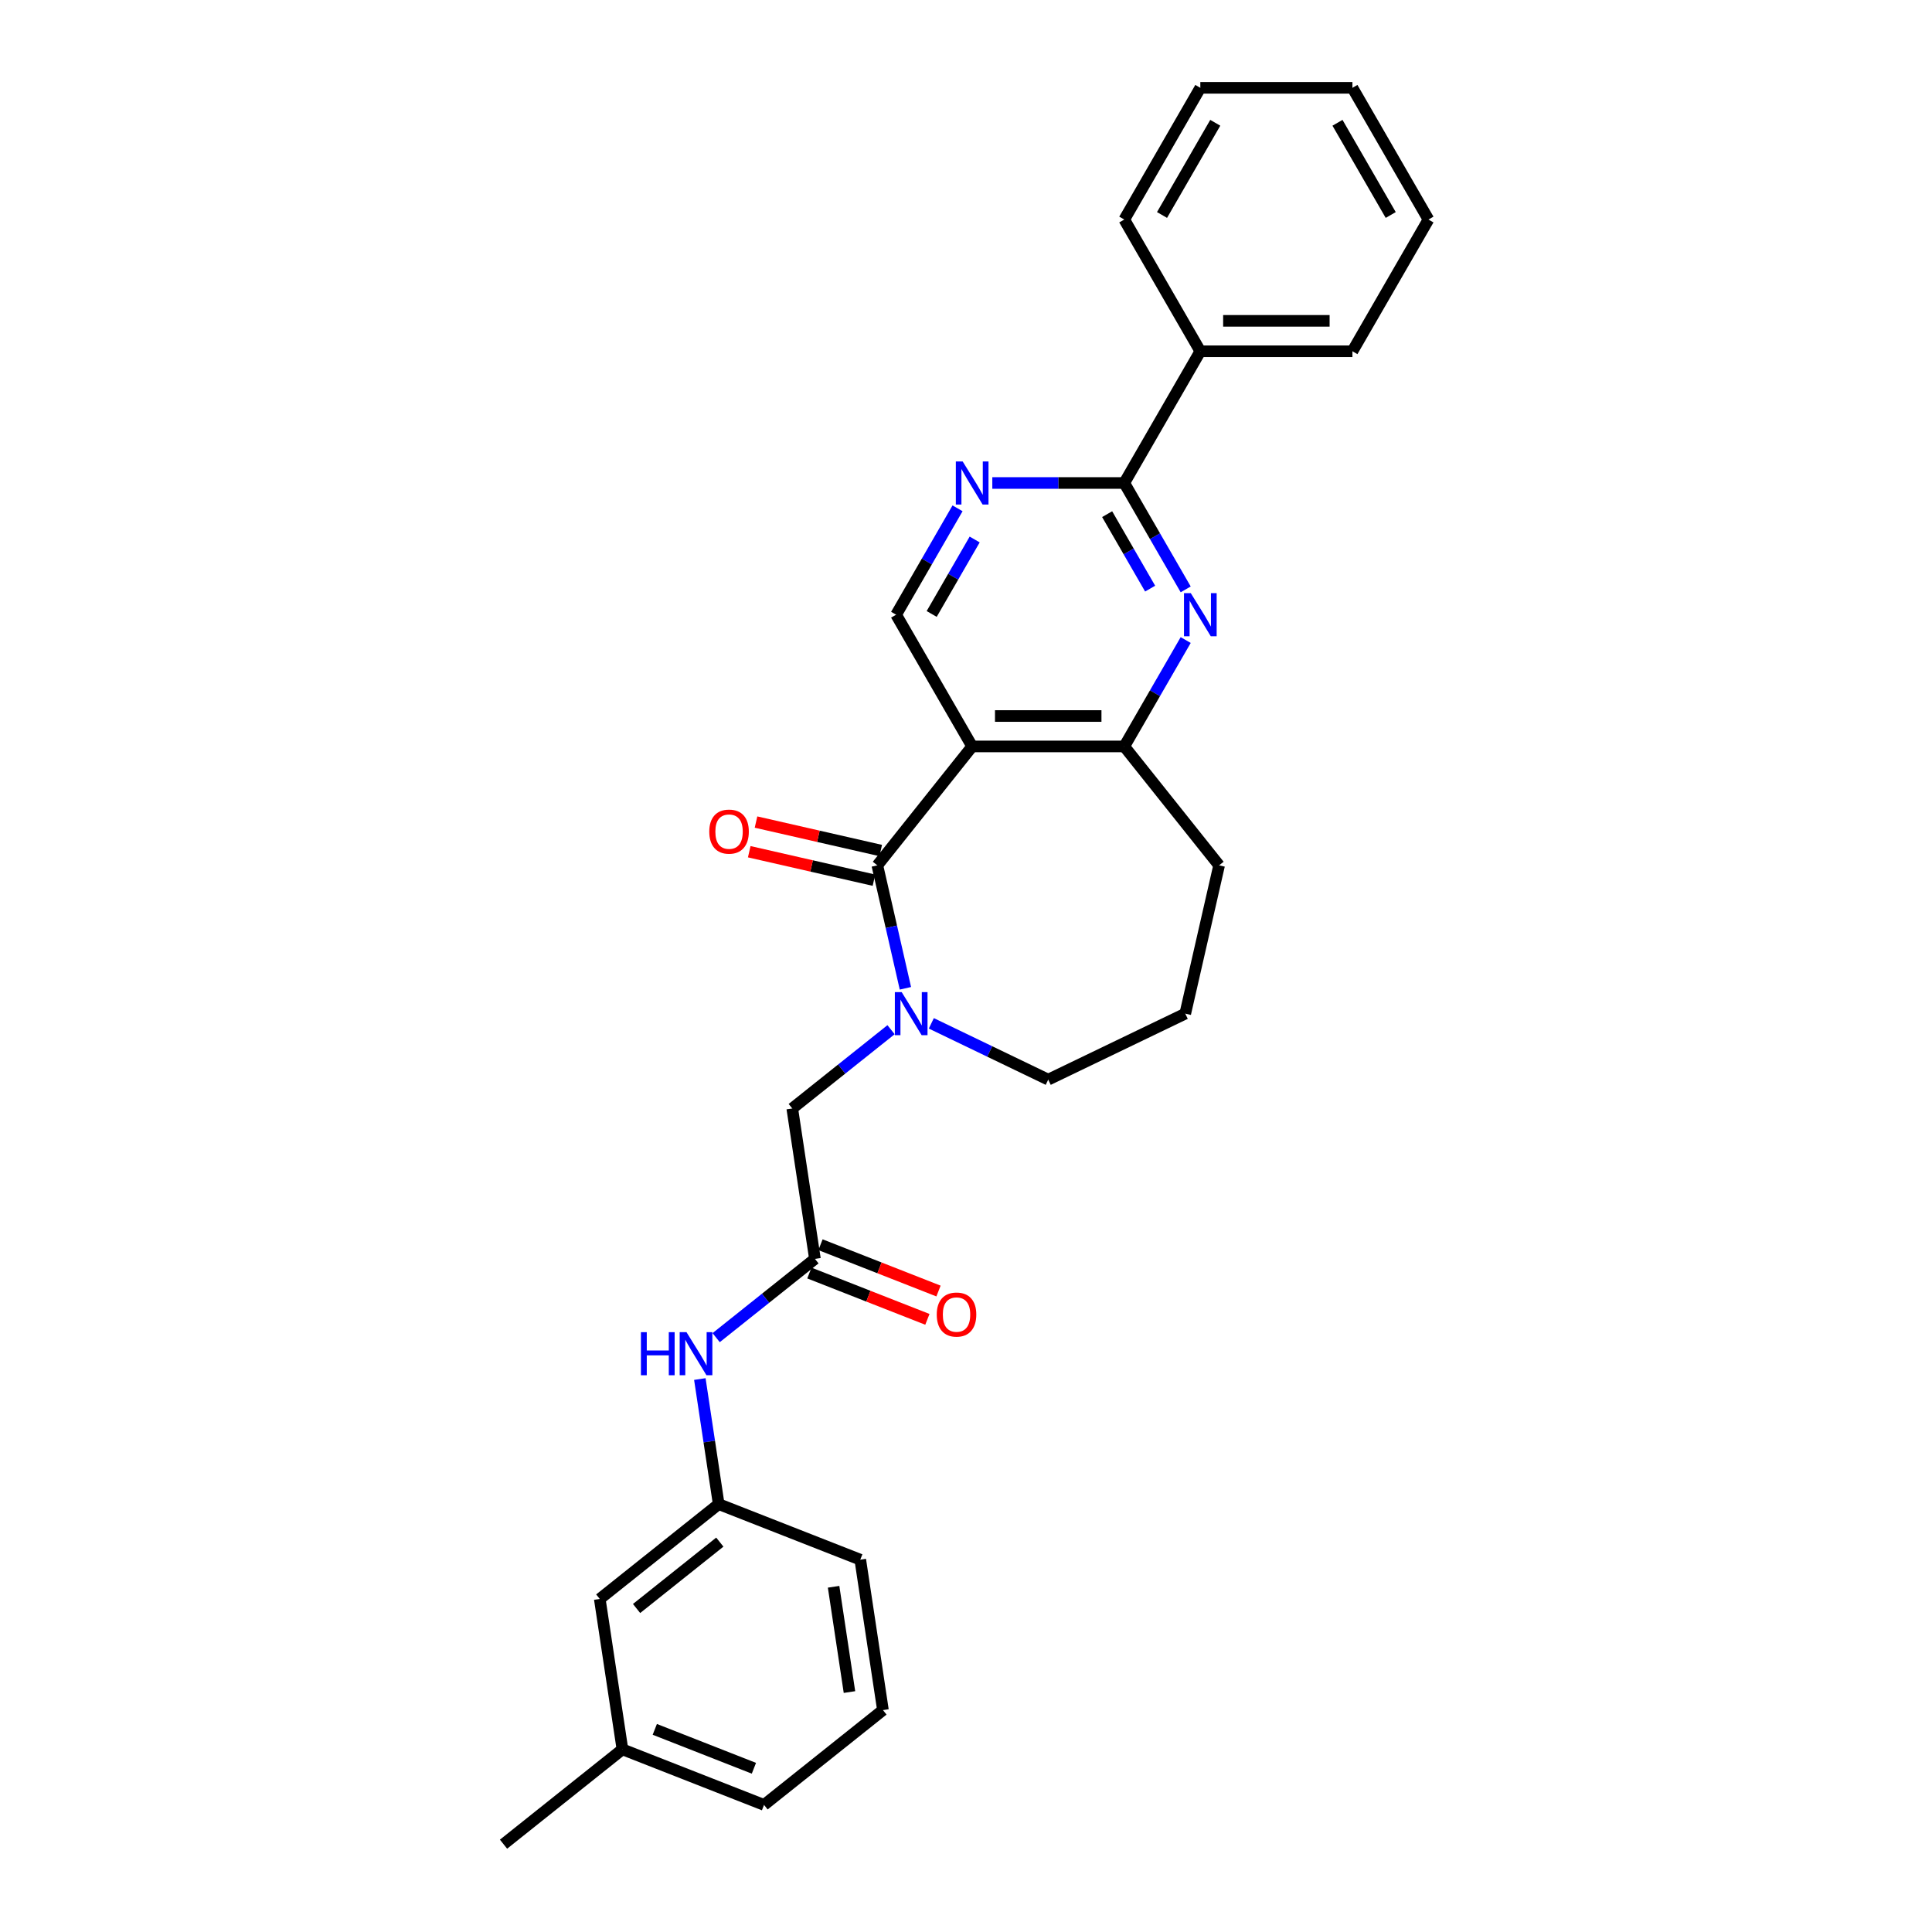 <?xml version='1.0' encoding='iso-8859-1'?>
<svg version='1.1' baseProfile='full'
              xmlns='http://www.w3.org/2000/svg'
                      xmlns:rdkit='http://www.rdkit.org/xml'
                      xmlns:xlink='http://www.w3.org/1999/xlink'
                  xml:space='preserve'
width='1000px' height='1000px' viewBox='0 0 1000 1000'>
<!-- END OF HEADER -->
<rect style='opacity:1.0;fill:#FFFFFF;stroke:none' width='1000' height='1000' x='0' y='0'> </rect>
<path class='bond-0' d='M 454.109,447.905 L 503.195,386.354' style='fill:none;fill-rule:evenodd;stroke:#000000;stroke-width:6px;stroke-linecap:butt;stroke-linejoin:miter;stroke-opacity:1' />
<path class='bond-1' d='M 454.109,447.905 L 461.372,479.724' style='fill:none;fill-rule:evenodd;stroke:#000000;stroke-width:6px;stroke-linecap:butt;stroke-linejoin:miter;stroke-opacity:1' />
<path class='bond-1' d='M 461.372,479.724 L 468.634,511.543' style='fill:none;fill-rule:evenodd;stroke:#0000FF;stroke-width:6px;stroke-linecap:butt;stroke-linejoin:miter;stroke-opacity:1' />
<path class='bond-10' d='M 455.861,440.23 L 423.586,432.863' style='fill:none;fill-rule:evenodd;stroke:#000000;stroke-width:6px;stroke-linecap:butt;stroke-linejoin:miter;stroke-opacity:1' />
<path class='bond-10' d='M 423.586,432.863 L 391.311,425.497' style='fill:none;fill-rule:evenodd;stroke:#FF0000;stroke-width:6px;stroke-linecap:butt;stroke-linejoin:miter;stroke-opacity:1' />
<path class='bond-10' d='M 452.358,455.581 L 420.082,448.214' style='fill:none;fill-rule:evenodd;stroke:#000000;stroke-width:6px;stroke-linecap:butt;stroke-linejoin:miter;stroke-opacity:1' />
<path class='bond-10' d='M 420.082,448.214 L 387.807,440.847' style='fill:none;fill-rule:evenodd;stroke:#FF0000;stroke-width:6px;stroke-linecap:butt;stroke-linejoin:miter;stroke-opacity:1' />
<path class='bond-4' d='M 503.195,386.354 L 581.922,386.354' style='fill:none;fill-rule:evenodd;stroke:#000000;stroke-width:6px;stroke-linecap:butt;stroke-linejoin:miter;stroke-opacity:1' />
<path class='bond-4' d='M 515.004,370.608 L 570.113,370.608' style='fill:none;fill-rule:evenodd;stroke:#000000;stroke-width:6px;stroke-linecap:butt;stroke-linejoin:miter;stroke-opacity:1' />
<path class='bond-6' d='M 503.195,386.354 L 463.831,318.174' style='fill:none;fill-rule:evenodd;stroke:#000000;stroke-width:6px;stroke-linecap:butt;stroke-linejoin:miter;stroke-opacity:1' />
<path class='bond-8' d='M 461.204,532.971 L 435.64,553.358' style='fill:none;fill-rule:evenodd;stroke:#0000FF;stroke-width:6px;stroke-linecap:butt;stroke-linejoin:miter;stroke-opacity:1' />
<path class='bond-8' d='M 435.64,553.358 L 410.076,573.744' style='fill:none;fill-rule:evenodd;stroke:#000000;stroke-width:6px;stroke-linecap:butt;stroke-linejoin:miter;stroke-opacity:1' />
<path class='bond-14' d='M 482.051,529.678 L 512.305,544.248' style='fill:none;fill-rule:evenodd;stroke:#0000FF;stroke-width:6px;stroke-linecap:butt;stroke-linejoin:miter;stroke-opacity:1' />
<path class='bond-14' d='M 512.305,544.248 L 542.559,558.817' style='fill:none;fill-rule:evenodd;stroke:#000000;stroke-width:6px;stroke-linecap:butt;stroke-linejoin:miter;stroke-opacity:1' />
<path class='bond-2' d='M 613.714,331.29 L 597.818,358.822' style='fill:none;fill-rule:evenodd;stroke:#0000FF;stroke-width:6px;stroke-linecap:butt;stroke-linejoin:miter;stroke-opacity:1' />
<path class='bond-2' d='M 597.818,358.822 L 581.922,386.354' style='fill:none;fill-rule:evenodd;stroke:#000000;stroke-width:6px;stroke-linecap:butt;stroke-linejoin:miter;stroke-opacity:1' />
<path class='bond-29' d='M 613.714,305.058 L 597.818,277.526' style='fill:none;fill-rule:evenodd;stroke:#0000FF;stroke-width:6px;stroke-linecap:butt;stroke-linejoin:miter;stroke-opacity:1' />
<path class='bond-29' d='M 597.818,277.526 L 581.922,249.994' style='fill:none;fill-rule:evenodd;stroke:#000000;stroke-width:6px;stroke-linecap:butt;stroke-linejoin:miter;stroke-opacity:1' />
<path class='bond-29' d='M 595.309,304.671 L 584.182,285.399' style='fill:none;fill-rule:evenodd;stroke:#0000FF;stroke-width:6px;stroke-linecap:butt;stroke-linejoin:miter;stroke-opacity:1' />
<path class='bond-29' d='M 584.182,285.399 L 573.055,266.126' style='fill:none;fill-rule:evenodd;stroke:#000000;stroke-width:6px;stroke-linecap:butt;stroke-linejoin:miter;stroke-opacity:1' />
<path class='bond-3' d='M 581.922,249.994 L 547.77,249.994' style='fill:none;fill-rule:evenodd;stroke:#000000;stroke-width:6px;stroke-linecap:butt;stroke-linejoin:miter;stroke-opacity:1' />
<path class='bond-3' d='M 547.77,249.994 L 513.619,249.994' style='fill:none;fill-rule:evenodd;stroke:#0000FF;stroke-width:6px;stroke-linecap:butt;stroke-linejoin:miter;stroke-opacity:1' />
<path class='bond-11' d='M 581.922,249.994 L 621.286,181.814' style='fill:none;fill-rule:evenodd;stroke:#000000;stroke-width:6px;stroke-linecap:butt;stroke-linejoin:miter;stroke-opacity:1' />
<path class='bond-17' d='M 581.922,386.354 L 631.008,447.905' style='fill:none;fill-rule:evenodd;stroke:#000000;stroke-width:6px;stroke-linecap:butt;stroke-linejoin:miter;stroke-opacity:1' />
<path class='bond-5' d='M 495.623,263.11 L 479.727,290.642' style='fill:none;fill-rule:evenodd;stroke:#0000FF;stroke-width:6px;stroke-linecap:butt;stroke-linejoin:miter;stroke-opacity:1' />
<path class='bond-5' d='M 479.727,290.642 L 463.831,318.174' style='fill:none;fill-rule:evenodd;stroke:#000000;stroke-width:6px;stroke-linecap:butt;stroke-linejoin:miter;stroke-opacity:1' />
<path class='bond-5' d='M 504.49,279.242 L 493.363,298.515' style='fill:none;fill-rule:evenodd;stroke:#0000FF;stroke-width:6px;stroke-linecap:butt;stroke-linejoin:miter;stroke-opacity:1' />
<path class='bond-5' d='M 493.363,298.515 L 482.236,317.787' style='fill:none;fill-rule:evenodd;stroke:#000000;stroke-width:6px;stroke-linecap:butt;stroke-linejoin:miter;stroke-opacity:1' />
<path class='bond-7' d='M 421.81,651.592 L 410.076,573.744' style='fill:none;fill-rule:evenodd;stroke:#000000;stroke-width:6px;stroke-linecap:butt;stroke-linejoin:miter;stroke-opacity:1' />
<path class='bond-9' d='M 421.81,651.592 L 396.246,671.979' style='fill:none;fill-rule:evenodd;stroke:#000000;stroke-width:6px;stroke-linecap:butt;stroke-linejoin:miter;stroke-opacity:1' />
<path class='bond-9' d='M 396.246,671.979 L 370.682,692.366' style='fill:none;fill-rule:evenodd;stroke:#0000FF;stroke-width:6px;stroke-linecap:butt;stroke-linejoin:miter;stroke-opacity:1' />
<path class='bond-12' d='M 418.934,658.921 L 449.475,670.908' style='fill:none;fill-rule:evenodd;stroke:#000000;stroke-width:6px;stroke-linecap:butt;stroke-linejoin:miter;stroke-opacity:1' />
<path class='bond-12' d='M 449.475,670.908 L 480.016,682.894' style='fill:none;fill-rule:evenodd;stroke:#FF0000;stroke-width:6px;stroke-linecap:butt;stroke-linejoin:miter;stroke-opacity:1' />
<path class='bond-12' d='M 424.686,644.264 L 455.228,656.25' style='fill:none;fill-rule:evenodd;stroke:#000000;stroke-width:6px;stroke-linecap:butt;stroke-linejoin:miter;stroke-opacity:1' />
<path class='bond-12' d='M 455.228,656.25 L 485.769,668.237' style='fill:none;fill-rule:evenodd;stroke:#FF0000;stroke-width:6px;stroke-linecap:butt;stroke-linejoin:miter;stroke-opacity:1' />
<path class='bond-13' d='M 362.235,713.794 L 367.114,746.16' style='fill:none;fill-rule:evenodd;stroke:#0000FF;stroke-width:6px;stroke-linecap:butt;stroke-linejoin:miter;stroke-opacity:1' />
<path class='bond-13' d='M 367.114,746.16 L 371.992,778.526' style='fill:none;fill-rule:evenodd;stroke:#000000;stroke-width:6px;stroke-linecap:butt;stroke-linejoin:miter;stroke-opacity:1' />
<path class='bond-21' d='M 621.286,181.814 L 700.013,181.814' style='fill:none;fill-rule:evenodd;stroke:#000000;stroke-width:6px;stroke-linecap:butt;stroke-linejoin:miter;stroke-opacity:1' />
<path class='bond-21' d='M 633.095,166.069 L 688.204,166.069' style='fill:none;fill-rule:evenodd;stroke:#000000;stroke-width:6px;stroke-linecap:butt;stroke-linejoin:miter;stroke-opacity:1' />
<path class='bond-22' d='M 621.286,181.814 L 581.922,113.634' style='fill:none;fill-rule:evenodd;stroke:#000000;stroke-width:6px;stroke-linecap:butt;stroke-linejoin:miter;stroke-opacity:1' />
<path class='bond-15' d='M 371.992,778.526 L 310.441,827.612' style='fill:none;fill-rule:evenodd;stroke:#000000;stroke-width:6px;stroke-linecap:butt;stroke-linejoin:miter;stroke-opacity:1' />
<path class='bond-15' d='M 372.577,798.199 L 329.491,832.559' style='fill:none;fill-rule:evenodd;stroke:#000000;stroke-width:6px;stroke-linecap:butt;stroke-linejoin:miter;stroke-opacity:1' />
<path class='bond-20' d='M 371.992,778.526 L 445.277,807.288' style='fill:none;fill-rule:evenodd;stroke:#000000;stroke-width:6px;stroke-linecap:butt;stroke-linejoin:miter;stroke-opacity:1' />
<path class='bond-18' d='M 542.559,558.817 L 613.49,524.659' style='fill:none;fill-rule:evenodd;stroke:#000000;stroke-width:6px;stroke-linecap:butt;stroke-linejoin:miter;stroke-opacity:1' />
<path class='bond-16' d='M 310.441,827.612 L 322.174,905.46' style='fill:none;fill-rule:evenodd;stroke:#000000;stroke-width:6px;stroke-linecap:butt;stroke-linejoin:miter;stroke-opacity:1' />
<path class='bond-24' d='M 322.174,905.46 L 260.623,954.545' style='fill:none;fill-rule:evenodd;stroke:#000000;stroke-width:6px;stroke-linecap:butt;stroke-linejoin:miter;stroke-opacity:1' />
<path class='bond-30' d='M 322.174,905.46 L 395.46,934.222' style='fill:none;fill-rule:evenodd;stroke:#000000;stroke-width:6px;stroke-linecap:butt;stroke-linejoin:miter;stroke-opacity:1' />
<path class='bond-30' d='M 338.92,895.117 L 390.219,915.251' style='fill:none;fill-rule:evenodd;stroke:#000000;stroke-width:6px;stroke-linecap:butt;stroke-linejoin:miter;stroke-opacity:1' />
<path class='bond-28' d='M 631.008,447.905 L 613.49,524.659' style='fill:none;fill-rule:evenodd;stroke:#000000;stroke-width:6px;stroke-linecap:butt;stroke-linejoin:miter;stroke-opacity:1' />
<path class='bond-19' d='M 457.011,885.136 L 445.277,807.288' style='fill:none;fill-rule:evenodd;stroke:#000000;stroke-width:6px;stroke-linecap:butt;stroke-linejoin:miter;stroke-opacity:1' />
<path class='bond-19' d='M 439.682,875.806 L 431.468,821.312' style='fill:none;fill-rule:evenodd;stroke:#000000;stroke-width:6px;stroke-linecap:butt;stroke-linejoin:miter;stroke-opacity:1' />
<path class='bond-23' d='M 457.011,885.136 L 395.46,934.222' style='fill:none;fill-rule:evenodd;stroke:#000000;stroke-width:6px;stroke-linecap:butt;stroke-linejoin:miter;stroke-opacity:1' />
<path class='bond-26' d='M 700.013,181.814 L 739.377,113.634' style='fill:none;fill-rule:evenodd;stroke:#000000;stroke-width:6px;stroke-linecap:butt;stroke-linejoin:miter;stroke-opacity:1' />
<path class='bond-25' d='M 581.922,113.634 L 621.286,45.455' style='fill:none;fill-rule:evenodd;stroke:#000000;stroke-width:6px;stroke-linecap:butt;stroke-linejoin:miter;stroke-opacity:1' />
<path class='bond-25' d='M 601.463,111.28 L 629.017,63.554' style='fill:none;fill-rule:evenodd;stroke:#000000;stroke-width:6px;stroke-linecap:butt;stroke-linejoin:miter;stroke-opacity:1' />
<path class='bond-27' d='M 621.286,45.455 L 700.013,45.455' style='fill:none;fill-rule:evenodd;stroke:#000000;stroke-width:6px;stroke-linecap:butt;stroke-linejoin:miter;stroke-opacity:1' />
<path class='bond-31' d='M 739.377,113.634 L 700.013,45.455' style='fill:none;fill-rule:evenodd;stroke:#000000;stroke-width:6px;stroke-linecap:butt;stroke-linejoin:miter;stroke-opacity:1' />
<path class='bond-31' d='M 719.836,111.28 L 692.282,63.554' style='fill:none;fill-rule:evenodd;stroke:#000000;stroke-width:6px;stroke-linecap:butt;stroke-linejoin:miter;stroke-opacity:1' />
<path  class='atom-2' d='M 466.7 513.511
L 474.005 525.32
Q 474.73 526.485, 475.895 528.595
Q 477.06 530.705, 477.123 530.831
L 477.123 513.511
L 480.083 513.511
L 480.083 535.807
L 477.029 535.807
L 469.187 522.895
Q 468.274 521.384, 467.298 519.652
Q 466.353 517.92, 466.07 517.384
L 466.07 535.807
L 463.173 535.807
L 463.173 513.511
L 466.7 513.511
' fill='#0000FF'/>
<path  class='atom-3' d='M 616.358 307.026
L 623.664 318.835
Q 624.388 320, 625.553 322.11
Q 626.718 324.22, 626.781 324.346
L 626.781 307.026
L 629.741 307.026
L 629.741 329.322
L 626.687 329.322
L 618.845 316.41
Q 617.932 314.899, 616.956 313.167
Q 616.011 311.435, 615.728 310.9
L 615.728 329.322
L 612.831 329.322
L 612.831 307.026
L 616.358 307.026
' fill='#0000FF'/>
<path  class='atom-6' d='M 498.267 238.846
L 505.573 250.655
Q 506.297 251.821, 507.462 253.93
Q 508.627 256.04, 508.69 256.166
L 508.69 238.846
L 511.65 238.846
L 511.65 261.142
L 508.596 261.142
L 500.755 248.231
Q 499.841 246.719, 498.865 244.987
Q 497.92 243.255, 497.637 242.72
L 497.637 261.142
L 494.74 261.142
L 494.74 238.846
L 498.267 238.846
' fill='#0000FF'/>
<path  class='atom-10' d='M 331.744 689.53
L 334.767 689.53
L 334.767 699.009
L 346.166 699.009
L 346.166 689.53
L 349.19 689.53
L 349.19 711.826
L 346.166 711.826
L 346.166 701.528
L 334.767 701.528
L 334.767 711.826
L 331.744 711.826
L 331.744 689.53
' fill='#0000FF'/>
<path  class='atom-10' d='M 355.33 689.53
L 362.636 701.339
Q 363.36 702.505, 364.526 704.614
Q 365.691 706.724, 365.754 706.85
L 365.754 689.53
L 368.714 689.53
L 368.714 711.826
L 365.659 711.826
L 357.818 698.915
Q 356.905 697.403, 355.929 695.671
Q 354.984 693.939, 354.7 693.404
L 354.7 711.826
L 351.803 711.826
L 351.803 689.53
L 355.33 689.53
' fill='#0000FF'/>
<path  class='atom-11' d='M 367.121 430.45
Q 367.121 425.096, 369.767 422.105
Q 372.412 419.113, 377.356 419.113
Q 382.3 419.113, 384.945 422.105
Q 387.59 425.096, 387.59 430.45
Q 387.59 435.866, 384.914 438.952
Q 382.237 442.007, 377.356 442.007
Q 372.443 442.007, 369.767 438.952
Q 367.121 435.898, 367.121 430.45
M 377.356 439.488
Q 380.757 439.488, 382.583 437.22
Q 384.441 434.922, 384.441 430.45
Q 384.441 426.073, 382.583 423.868
Q 380.757 421.632, 377.356 421.632
Q 373.955 421.632, 372.097 423.837
Q 370.27 426.041, 370.27 430.45
Q 370.27 434.953, 372.097 437.22
Q 373.955 439.488, 377.356 439.488
' fill='#FF0000'/>
<path  class='atom-13' d='M 484.861 680.418
Q 484.861 675.064, 487.506 672.073
Q 490.151 669.081, 495.095 669.081
Q 500.039 669.081, 502.685 672.073
Q 505.33 675.064, 505.33 680.418
Q 505.33 685.834, 502.653 688.92
Q 499.976 691.975, 495.095 691.975
Q 490.183 691.975, 487.506 688.92
Q 484.861 685.866, 484.861 680.418
M 495.095 689.456
Q 498.496 689.456, 500.323 687.188
Q 502.181 684.889, 502.181 680.418
Q 502.181 676.04, 500.323 673.836
Q 498.496 671.6, 495.095 671.6
Q 491.694 671.6, 489.836 673.805
Q 488.01 676.009, 488.01 680.418
Q 488.01 684.921, 489.836 687.188
Q 491.694 689.456, 495.095 689.456
' fill='#FF0000'/>
</svg>
